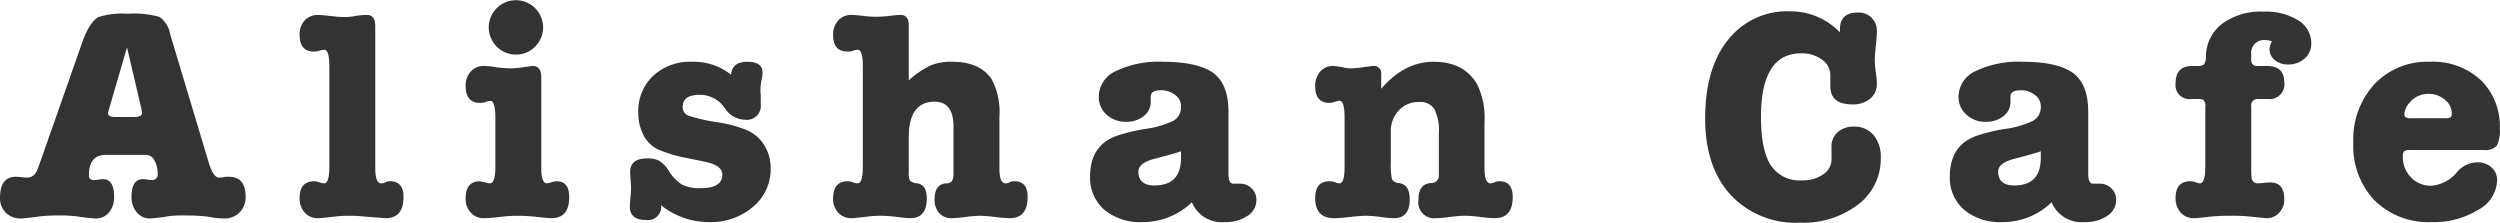 <svg xmlns="http://www.w3.org/2000/svg" width="333.096" height="29.65" viewBox="0 0 333.096 29.65"><defs><style>.cls-1{fill:#333;fill-rule:evenodd}</style></defs><path id="common_txt-alishancafe.svg" data-name="common/txt-alishancafe.svg" class="cls-1" d="M844.906 1857.29a3.4 3.4 0 0 1 .44 1.8.71.71 0 0 1-.76.84 4.421 4.421 0 0 1-.6-.06 4.451 4.451 0 0 0-.6-.06c-1.014 0-1.52.78-1.52 2.36a3.078 3.078 0 0 0 .7 2.06 2.257 2.257 0 0 0 1.78.82 24.458 24.458 0 0 0 2.56-.32 15.186 15.186 0 0 1 2.04-.08c.933 0 1.693.02 2.28.08a9.791 9.791 0 0 1 1.48.2 11.989 11.989 0 0 0 1.48.12 2.828 2.828 0 0 0 2.08-.8 2.877 2.877 0 0 0 .8-2.12q0-2.64-2.24-2.64h-.44a5.056 5.056 0 0 1-.84.12q-.8 0-1.4-2.04l-5.12-17.04a3.568 3.568 0 0 0-1.44-2.34 12.69 12.69 0 0 0-4.24-.42 10.439 10.439 0 0 0-3.88.44q-1.2.675-2.16 3.36l-5.52 15.72c-.294.82-.48 1.32-.56 1.48a1.416 1.416 0 0 1-1.24.84 7.417 7.417 0 0 1-.76-.06 7.438 7.438 0 0 0-.76-.06c-1.414 0-2.12.93-2.12 2.8a2.682 2.682 0 0 0 .78 2 2.8 2.8 0 0 0 2.02.76c.266 0 1.106-.1 2.52-.28a20.977 20.977 0 0 1 2.56-.12 17.742 17.742 0 0 1 2.36.12 24.848 24.848 0 0 0 2.48.28 2.257 2.257 0 0 0 1.8-.8 3.12 3.12 0 0 0 .68-2.08c0-1.58-.494-2.36-1.48-2.36a4.421 4.421 0 0 0-.6.06 4.451 4.451 0 0 1-.6.06.586.586 0 0 1-.68-.64c0-1.82.76-2.72 2.28-2.72h5.32a1.293 1.293 0 0 1 1.12.72zm-1.64-6.32c0 .37-.347.56-1.04.56h-2.48q-1 0-1-.48a.863.863 0 0 1 .04-.28l2.48-8.52 1.92 8.2c.053.37.08.54.08.52zm28.519-12.92a7.453 7.453 0 0 1-1.6.16c-.453 0-1.133-.06-2.04-.16q-1.039-.12-1.36-.12a2.41 2.41 0 0 0-1.84.72 2.735 2.735 0 0 0-.68 1.96c0 1.46.64 2.2 1.92 2.2a2.187 2.187 0 0 0 .64-.08 2.129 2.129 0 0 1 .72-.16c.453 0 .68.74.68 2.24v13.32c0 1.49-.227 2.24-.68 2.24a2.361 2.361 0 0 1-.66-.14 2.046 2.046 0 0 0-.66-.14c-1.307 0-1.96.74-1.96 2.24a2.767 2.767 0 0 0 .68 1.94 2.292 2.292 0 0 0 1.76.74c.293 0 1-.07 2.12-.2a15.823 15.823 0 0 1 1.88-.12c.693 0 1.347.02 1.96.08q3 .24 3.04.24c1.6 0 2.4-.94 2.4-2.81 0-1.41-.587-2.11-1.76-2.11a1.2 1.2 0 0 0-.64.14 1.126 1.126 0 0 1-.56.14q-.8 0-.8-2.01v-18.95c0-.99-.373-1.48-1.12-1.48a11.847 11.847 0 0 0-1.44.12zm22.36 6.84a13.631 13.631 0 0 1-1.76.16 17.237 17.237 0 0 1-2.24-.2 9.822 9.822 0 0 0-1.28-.12 2.3 2.3 0 0 0-1.8.74 2.75 2.75 0 0 0-.68 1.94c0 1.49.64 2.24 1.92 2.24a3.757 3.757 0 0 0 .64-.08 3.336 3.336 0 0 1 .72-.2q.68 0 .68 2.28v6.48c0 1.49-.24 2.24-.72 2.24a1.661 1.661 0 0 1-.28-.04l-1.04-.24q-1.92 0-1.92 2.28a2.717 2.717 0 0 0 .68 1.9 2.292 2.292 0 0 0 1.76.74c.453 0 1.147-.06 2.08-.16a19.421 19.421 0 0 1 2.12-.16 24.283 24.283 0 0 1 2.56.12c1.227.13 1.973.2 2.24.2 1.573 0 2.36-.94 2.36-2.81 0-1.41-.56-2.11-1.68-2.11a2.115 2.115 0 0 0-.7.14 2.4 2.4 0 0 1-.58.14q-.761 0-.76-2.04v-12.04q0-1.56-1.12-1.56c-.08 0-.48.05-1.2.16zm1.5-2.74a3.621 3.621 0 1 0-2.58 1.06 3.521 3.521 0 0 0 2.58-1.06zm15.72 3.9a6.42 6.42 0 0 0-1.98 4.88 6.337 6.337 0 0 0 .68 2.98 4.307 4.307 0 0 0 1.86 1.9 17.908 17.908 0 0 0 4.02 1.2l2.32.48c1.546.32 2.32.89 2.32 1.72q0 1.8-2.88 1.8a5.376 5.376 0 0 1-2.48-.46 6.126 6.126 0 0 1-1.84-1.94 3.994 3.994 0 0 0-1.2-1.24 3.294 3.294 0 0 0-1.64-.32q-2.241 0-2.24 1.8 0 .36.06 1.08t.06 1.08c0 .26-.027.68-.08 1.24s-.08.97-.08 1.24c0 1.17.72 1.76 2.16 1.76a1.753 1.753 0 0 0 2-1.96 10.193 10.193 0 0 0 6.4 2.24 8.6 8.6 0 0 0 5.86-2.04 6.476 6.476 0 0 0 2.34-5.08 5.748 5.748 0 0 0-1-3.36 5.252 5.252 0 0 0-2.06-1.72 16.548 16.548 0 0 0-3.9-1.08 24.656 24.656 0 0 1-4-.9 1.2 1.2 0 0 1-.76-1.18c0-1.07.773-1.6 2.32-1.6a4.017 4.017 0 0 1 3.32 1.82 3.244 3.244 0 0 0 2.64 1.5 1.875 1.875 0 0 0 2.12-2.12v-1.08c-.027-.35-.04-.56-.04-.64a8.258 8.258 0 0 1 .12-1.36 4.266 4.266 0 0 0 .16-1.08q0-1.44-2.04-1.44c-1.334 0-2.054.57-2.16 1.72a7.971 7.971 0 0 0-5.2-1.72 7.184 7.184 0 0 0-5.18 1.88zm32.98-8.12a11.271 11.271 0 0 0-1.38.12 16.468 16.468 0 0 1-2.14.12 13.831 13.831 0 0 1-1.52-.12 13.866 13.866 0 0 0-1.52-.12 2.258 2.258 0 0 0-1.76.74 2.746 2.746 0 0 0-.68 1.94c0 1.46.64 2.2 1.92 2.2a2.192 2.192 0 0 0 .64-.08 2.129 2.129 0 0 1 .72-.16c.453 0 .68.74.68 2.24v13.32c0 1.49-.227 2.24-.68 2.24a2.361 2.361 0 0 1-.66-.14 2.046 2.046 0 0 0-.66-.14q-1.96 0-1.96 2.28a2.712 2.712 0 0 0 .68 1.9 2.292 2.292 0 0 0 1.76.74c.293 0 .973-.07 2.04-.2a14.557 14.557 0 0 1 1.8-.12 17.334 17.334 0 0 1 2.28.16c.826.1 1.4.16 1.72.16q2.2 0 2.2-2.64c0-1.2-.414-1.87-1.24-2a1.771 1.771 0 0 1-.98-.34 1.954 1.954 0 0 1-.18-1.06v-4.72c0-3.18 1.146-4.76 3.44-4.76 1.68 0 2.52 1.1 2.52 3.32v6.12a2.665 2.665 0 0 1-.16 1.08.946.946 0 0 1-.84.36q-1.521.12-1.52 2.16a2.588 2.588 0 0 0 .62 1.8 2.1 2.1 0 0 0 1.62.68 18.172 18.172 0 0 0 1.9-.16 15.74 15.74 0 0 1 1.9-.16 17.3 17.3 0 0 1 2 .16 19.9 19.9 0 0 0 2 .16q2.36 0 2.36-2.85 0-2.07-1.76-2.07a1.2 1.2 0 0 0-.64.14 1.126 1.126 0 0 1-.56.14q-.8 0-.8-2.01v-6.89a9.234 9.234 0 0 0-1.04-4.98q-1.56-2.325-5.28-2.32a7.169 7.169 0 0 0-2.88.5 12.027 12.027 0 0 0-2.88 1.98v-7.32c0-.94-.36-1.4-1.08-1.4zm46.22 26.77a2.5 2.5 0 0 0 1.18-2.13 2.069 2.069 0 0 0-.64-1.53 2.141 2.141 0 0 0-1.56-.63h-.88c-.427 0-.64-.43-.64-1.28v-8.28c0-2.62-.76-4.4-2.28-5.36q-2.121-1.32-6.44-1.32a13.209 13.209 0 0 0-6.28 1.24 3.765 3.765 0 0 0-2.28 3.4 3.137 3.137 0 0 0 1.034 2.4 3.706 3.706 0 0 0 2.625.96 3.6 3.6 0 0 0 2.326-.76 2.348 2.348 0 0 0 .935-1.88v-.72q0-.84 1.32-.84a2.983 2.983 0 0 1 1.94.62 1.882 1.882 0 0 1 .78 1.54 2.081 2.081 0 0 1-1.02 1.9 12.319 12.319 0 0 1-3.86 1.1 24.991 24.991 0 0 0-3.6.88c-2.427.82-3.64 2.64-3.64 5.44a5.608 5.608 0 0 0 1.88 4.42 7.371 7.371 0 0 0 5.04 1.66 9.353 9.353 0 0 0 6.64-2.64 4.314 4.314 0 0 0 4.4 2.64 5.156 5.156 0 0 0 3.02-.83zm-12.4-4.05c-1.43 0-2.145-.62-2.145-1.84 0-.78.728-1.35 2.184-1.72 2.145-.56 3.31-.9 3.5-1v.88q0 3.675-3.535 3.68zm29.13-15.92c-.08 0-.5.05-1.28.16a15.519 15.519 0 0 1-1.64.16 5.437 5.437 0 0 1-1.04-.12 8.367 8.367 0 0 0-1.36-.2 2.182 2.182 0 0 0-1.74.76 2.892 2.892 0 0 0-.655 1.96c0 1.46.635 2.2 1.915 2.2a2.732 2.732 0 0 0 .7-.14 2.449 2.449 0 0 1 .62-.14c.46 0 .68.76.68 2.28v6.48c0 1.49-.22 2.24-.68 2.24a2.195 2.195 0 0 1-.6-.14 1.991 1.991 0 0 0-.72-.14c-1.28 0-1.915.74-1.915 2.24 0 1.78.835 2.68 2.515 2.68.48 0 1.2-.06 2.14-.16a20.007 20.007 0 0 1 2.14-.16 16.776 16.776 0 0 1 2.2.2 11.316 11.316 0 0 0 1.48.12c1.42 0 2.12-.84 2.12-2.52q0-1.965-1.44-2.16a1.118 1.118 0 0 1-.92-.5 8.526 8.526 0 0 1-.16-2.18v-4.16a3.978 3.978 0 0 1 1.06-2.84 3.554 3.554 0 0 1 2.7-1.12 2.224 2.224 0 0 1 2.04.94 6.4 6.4 0 0 1 .6 3.26v5.6a.973.973 0 0 1-1.08 1c-1.09.08-1.64.82-1.64 2.24a2.126 2.126 0 0 0 2.36 2.44 14.588 14.588 0 0 0 1.84-.16 14.642 14.642 0 0 1 2.12-.16 16.111 16.111 0 0 1 1.92.16 19.024 19.024 0 0 0 1.92.16c1.6 0 2.4-.94 2.4-2.81 0-1.41-.58-2.11-1.76-2.11a1.365 1.365 0 0 0-.6.11 1.733 1.733 0 0 1-.6.17c-.53 0-.8-.68-.8-2.04v-6a10.4 10.4 0 0 0-.92-5.04q-1.71-3.12-5.88-3.12-3.87 0-6.96 3.6v-1.92a.971.971 0 0 0-1.08-1.12zm47.27-3.46q-3.03 3.81-3.03 10.46 0 6.435 3.38 10.16a11.849 11.849 0 0 0 9.22 3.72 12.055 12.055 0 0 0 7.78-2.42 7.611 7.611 0 0 0 3.02-6.22 4.457 4.457 0 0 0-.97-3.04 3.31 3.31 0 0 0-2.64-1.12 3.055 3.055 0 0 0-2.15.76 2.461 2.461 0 0 0-.8 2v1.44a2.424 2.424 0 0 1-1.08 2.14 4.77 4.77 0 0 1-2.88.82 4.582 4.582 0 0 1-4.14-2.02c-.86-1.35-1.3-3.49-1.3-6.42q0-8.49 5.34-8.48a4.458 4.458 0 0 1 2.83.86 2.529 2.529 0 0 1 1.07 2.18v1.24c-.05 1.68.94 2.52 2.96 2.52a3.538 3.538 0 0 0 2.34-.76 2.5 2.5 0 0 0 .9-2 11.141 11.141 0 0 0-.14-1.54 13.173 13.173 0 0 1-.14-1.54c0-.48.06-1.27.18-2.36.07-.67.1-1.18.1-1.52a2.4 2.4 0 0 0-2.52-2.52c-1.6 0-2.4.74-2.4 2.24v.4a9.12 9.12 0 0 0-6.65-2.8 9.988 9.988 0 0 0-8.275 3.82zm50.55 23.43a2.492 2.492 0 0 0 1.18-2.13 2.054 2.054 0 0 0-.64-1.53 2.119 2.119 0 0 0-1.56-.63h-.88c-.42 0-.64-.43-.64-1.28v-8.28c0-2.62-.76-4.4-2.28-5.36q-2.115-1.32-6.44-1.32a13.228 13.228 0 0 0-6.28 1.24 3.765 3.765 0 0 0-2.28 3.4 3.142 3.142 0 0 0 1.04 2.4 3.7 3.7 0 0 0 2.62.96 3.6 3.6 0 0 0 2.33-.76 2.352 2.352 0 0 0 .93-1.88v-.72q0-.84 1.32-.84a2.97 2.97 0 0 1 1.94.62 1.882 1.882 0 0 1 .78 1.54 2.081 2.081 0 0 1-1.02 1.9 12.257 12.257 0 0 1-3.86 1.1 24.991 24.991 0 0 0-3.6.88c-2.42.82-3.64 2.64-3.64 5.44a5.621 5.621 0 0 0 1.88 4.42 7.4 7.4 0 0 0 5.04 1.66 9.341 9.341 0 0 0 6.64-2.64 4.324 4.324 0 0 0 4.4 2.64 5.133 5.133 0 0 0 3.025-.83zm-12.39-4.05c-1.43 0-2.15-.62-2.15-1.84 0-.78.73-1.35 2.19-1.72 2.14-.56 3.31-.9 3.49-1v.88c0 2.45-1.17 3.68-3.53 3.68zm34.71-16.7a2.739 2.739 0 0 0 1.78.58 3.151 3.151 0 0 0 2.2-.8 2.589 2.589 0 0 0 .88-2 3.543 3.543 0 0 0-1.74-3.08 8.152 8.152 0 0 0-4.62-1.16 8.728 8.728 0 0 0-5.5 1.6 5.551 5.551 0 0 0-2.18 4.36 1.815 1.815 0 0 1-.24 1.06 1.245 1.245 0 0 1-.88.22h-.72c-1.46 0-2.2.77-2.2 2.32a1.86 1.86 0 0 0 2.12 2.08h.96a1.122 1.122 0 0 1 .52.08.912.912 0 0 1 .36.96v7.96c0 1.49-.24 2.24-.72 2.24a2.278 2.278 0 0 1-.56-.14 1.991 1.991 0 0 0-.72-.14c-1.3 0-1.96.74-1.96 2.24a2.781 2.781 0 0 0 .68 1.94 2.359 2.359 0 0 0 1.8.74c.27 0 .98-.07 2.12-.2a24.792 24.792 0 0 1 2.72-.12 22.808 22.808 0 0 1 2.32.08c1.58.16 2.39.24 2.44.24a2.249 2.249 0 0 0 1.72-.72 2.555 2.555 0 0 0 .68-1.84c0-1.47-.62-2.2-1.88-2.2a5.532 5.532 0 0 0-.92.07c-.37.03-.61.05-.72.05a.818.818 0 0 1-.84-.84 12.675 12.675 0 0 1-.04-1.39v-7.98a.852.852 0 0 1 .88-1.03h1.32a1.962 1.962 0 0 0 2.2-2.24c0-1.44-.77-2.16-2.32-2.16h-1.2a.735.735 0 0 1-.88-.76v-.8a1.7 1.7 0 0 1 1.96-1.88 1.875 1.875 0 0 1 .8.16 2.31 2.31 0 0 0-.32 1.04 1.851 1.851 0 0 0 .705 1.46zm27.44 2.66a9.351 9.351 0 0 0-6.78-2.44 9.682 9.682 0 0 0-7.38 2.98 10.894 10.894 0 0 0-2.82 7.82 10.475 10.475 0 0 0 2.84 7.68 10.207 10.207 0 0 0 7.6 2.88 11.243 11.243 0 0 0 6.18-1.62 4.652 4.652 0 0 0 2.54-3.94 2.2 2.2 0 0 0-.74-1.72 2.719 2.719 0 0 0-1.94-.68 3.548 3.548 0 0 0-2.64 1.28 4.956 4.956 0 0 1-3.44 1.84 3.649 3.649 0 0 1-2.72-1.12 3.879 3.879 0 0 1-1.08-2.8.9.9 0 0 1 .18-.7 1.687 1.687 0 0 1 .9-.14h9.76a1.99 1.99 0 0 0 1.66-.56 4.084 4.084 0 0 0 .42-2.24 8.586 8.586 0 0 0-2.535-6.52zm-9.54 3.08a3.188 3.188 0 0 1 2.6-1.24 3.224 3.224 0 0 1 2.16.78 2.3 2.3 0 0 1 .92 1.82.68.68 0 0 1-.14.5 1.22 1.22 0 0 1-.74.14h-4.48a1.3 1.3 0 0 1-.84-.16.655.655 0 0 1-.12-.4 2.441 2.441 0 0 1 .64-1.44z" transform="translate(-824.344 -1835.94)"/></svg>